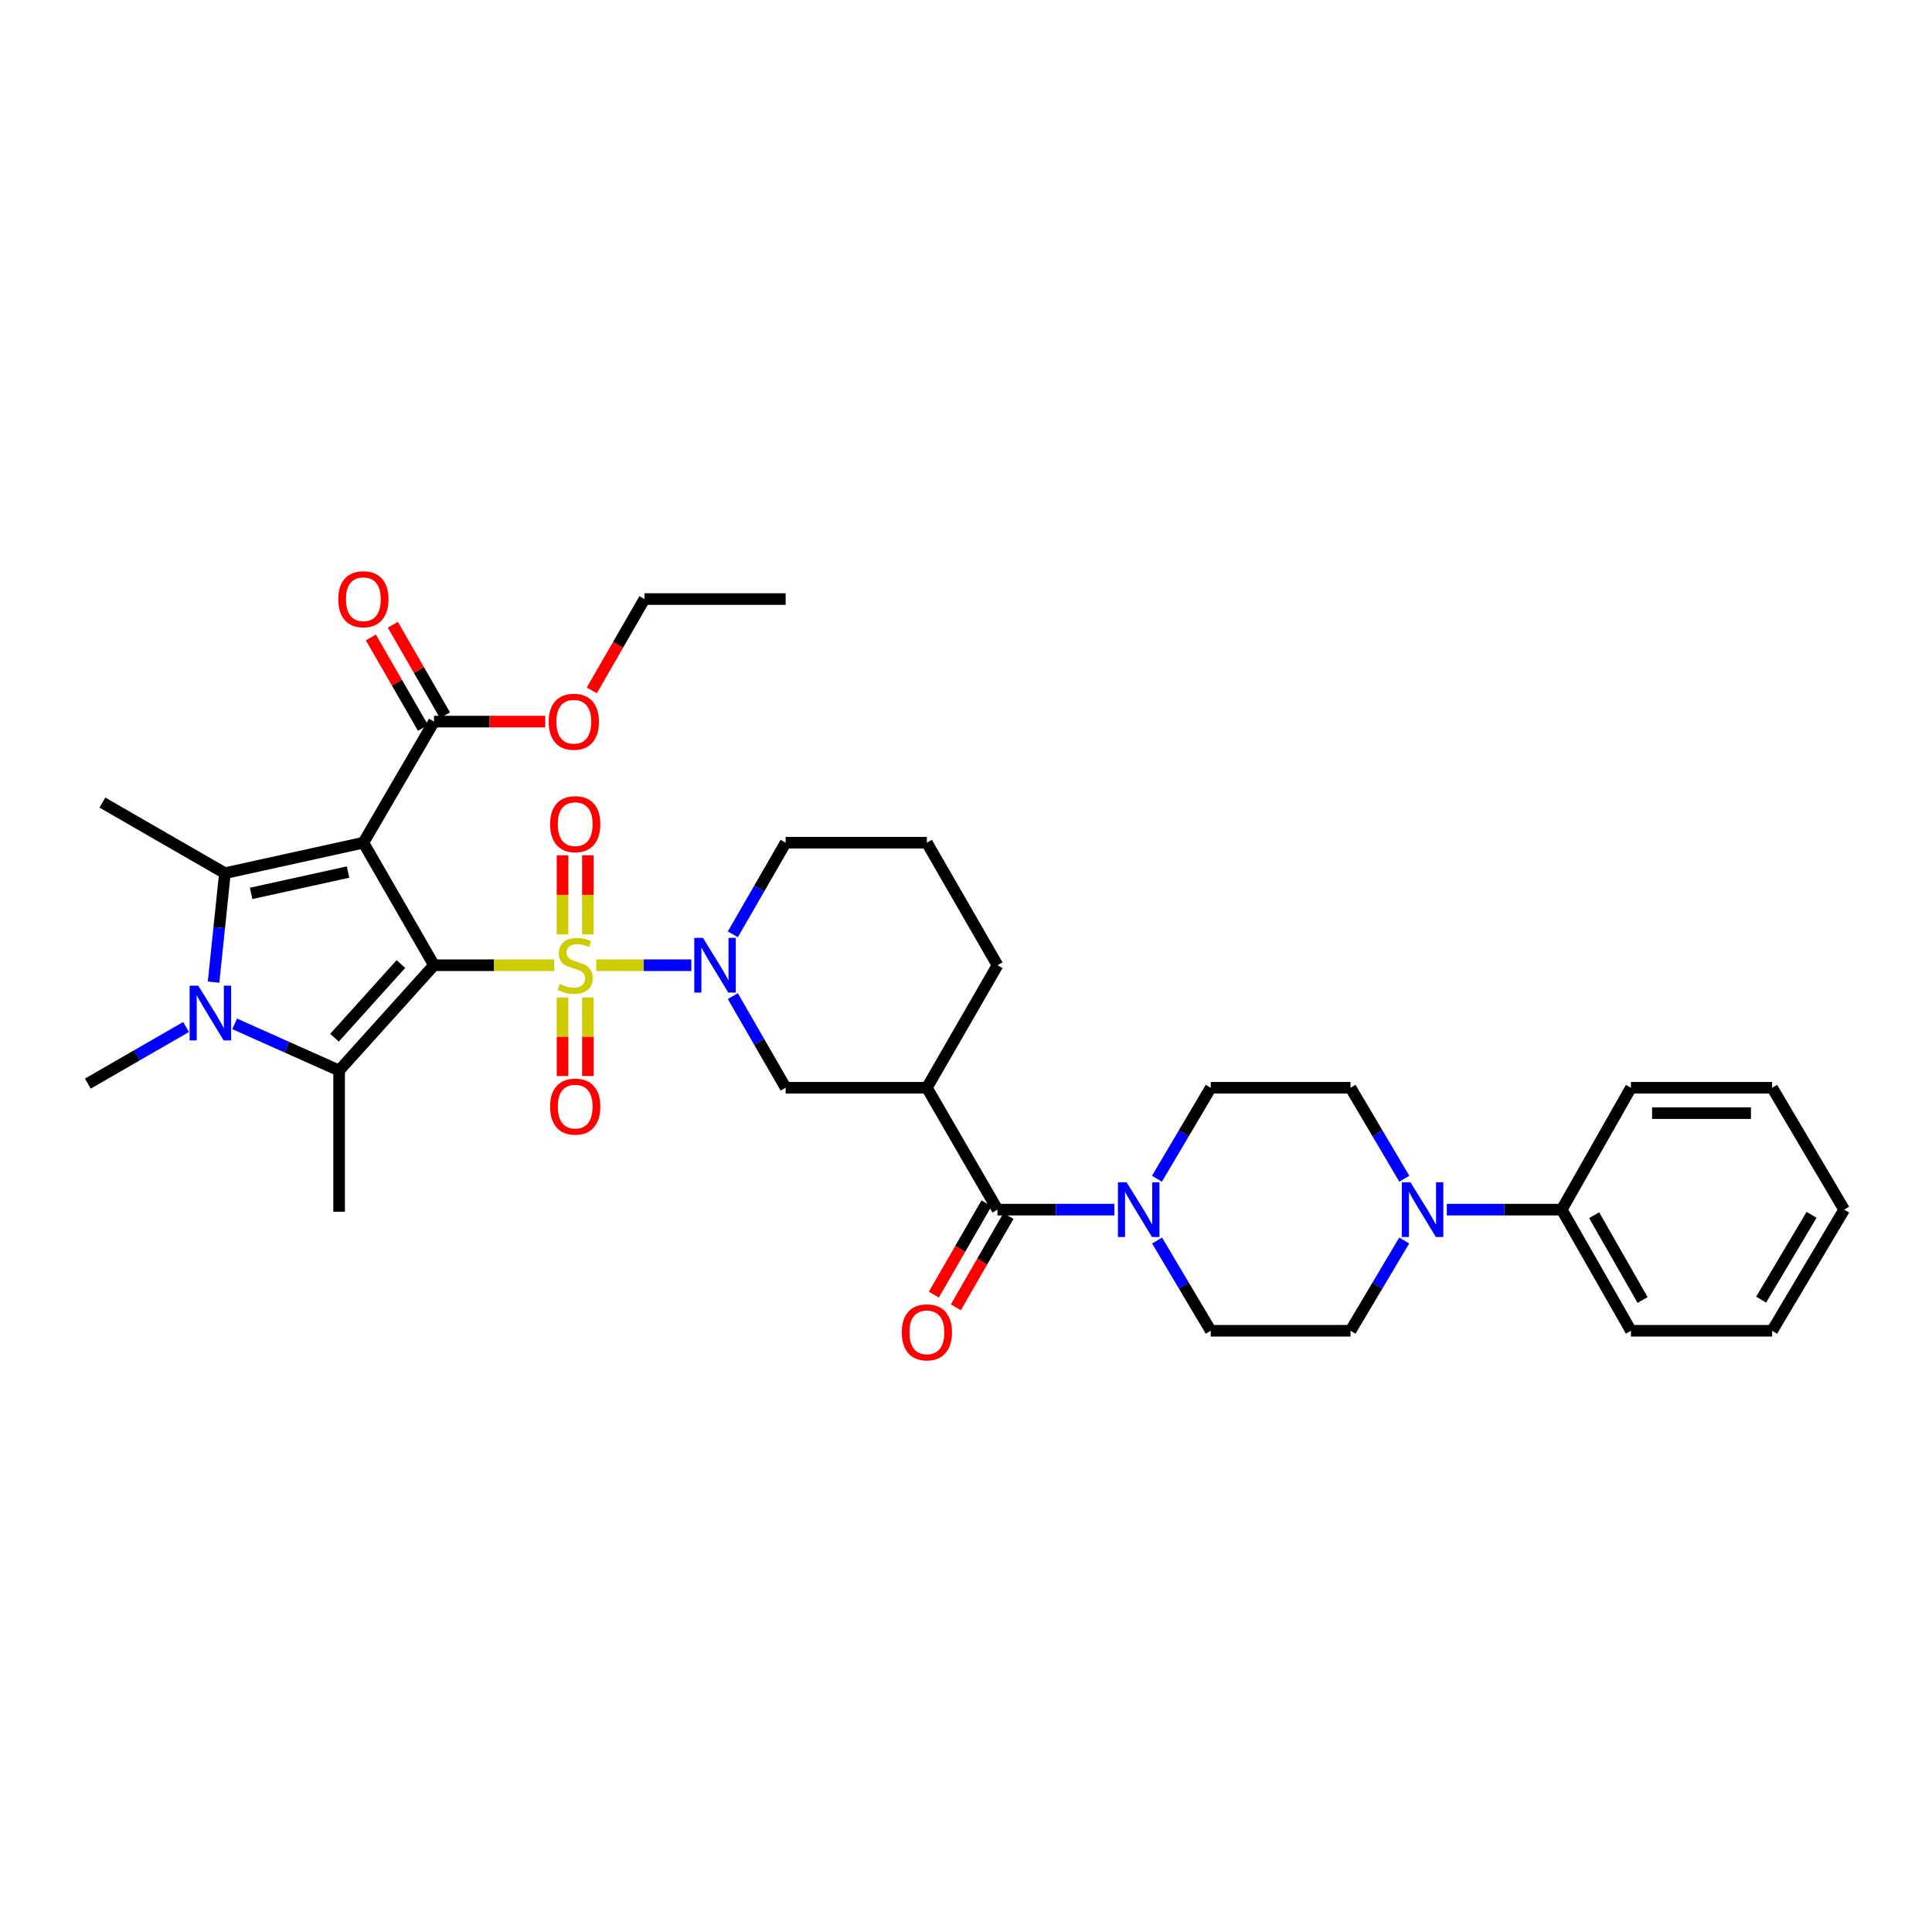 <?xml version='1.0' encoding='iso-8859-1'?>
<svg version='1.1' baseProfile='full'
              xmlns='http://www.w3.org/2000/svg'
                      xmlns:rdkit='http://www.rdkit.org/xml'
                      xmlns:xlink='http://www.w3.org/1999/xlink'
                  xml:space='preserve'
width='1000px' height='1000px' viewBox='0 0 1000 1000'>
<!-- END OF HEADER -->
<rect style='opacity:1.0;fill:#FFFFFF;stroke:none' width='1000' height='1000' x='0' y='0'> </rect>
<path class='bond-0' d='M 224.633,499.603 L 255.726,499.603' style='fill:none;fill-rule:evenodd;stroke:#000000;stroke-width:6px;stroke-linecap:butt;stroke-linejoin:miter;stroke-opacity:1' />
<path class='bond-0' d='M 255.726,499.603 L 286.819,499.603' style='fill:none;fill-rule:evenodd;stroke:#CCCC00;stroke-width:6px;stroke-linecap:butt;stroke-linejoin:miter;stroke-opacity:1' />
<path class='bond-1' d='M 224.633,499.603 L 188.082,436.177' style='fill:none;fill-rule:evenodd;stroke:#000000;stroke-width:6px;stroke-linecap:butt;stroke-linejoin:miter;stroke-opacity:1' />
<path class='bond-2' d='M 224.633,499.603 L 175.524,554.09' style='fill:none;fill-rule:evenodd;stroke:#000000;stroke-width:6px;stroke-linecap:butt;stroke-linejoin:miter;stroke-opacity:1' />
<path class='bond-2' d='M 207.51,498.982 L 173.134,537.123' style='fill:none;fill-rule:evenodd;stroke:#000000;stroke-width:6px;stroke-linecap:butt;stroke-linejoin:miter;stroke-opacity:1' />
<path class='bond-5' d='M 308.616,499.603 L 333.219,499.603' style='fill:none;fill-rule:evenodd;stroke:#CCCC00;stroke-width:6px;stroke-linecap:butt;stroke-linejoin:miter;stroke-opacity:1' />
<path class='bond-5' d='M 333.219,499.603 L 357.822,499.603' style='fill:none;fill-rule:evenodd;stroke:#0000FF;stroke-width:6px;stroke-linecap:butt;stroke-linejoin:miter;stroke-opacity:1' />
<path class='bond-12' d='M 304.294,483.655 L 304.294,463.173' style='fill:none;fill-rule:evenodd;stroke:#CCCC00;stroke-width:6px;stroke-linecap:butt;stroke-linejoin:miter;stroke-opacity:1' />
<path class='bond-12' d='M 304.294,463.173 L 304.294,442.69' style='fill:none;fill-rule:evenodd;stroke:#FF0000;stroke-width:6px;stroke-linecap:butt;stroke-linejoin:miter;stroke-opacity:1' />
<path class='bond-12' d='M 291.16,483.655 L 291.16,463.173' style='fill:none;fill-rule:evenodd;stroke:#CCCC00;stroke-width:6px;stroke-linecap:butt;stroke-linejoin:miter;stroke-opacity:1' />
<path class='bond-12' d='M 291.16,463.173 L 291.16,442.69' style='fill:none;fill-rule:evenodd;stroke:#FF0000;stroke-width:6px;stroke-linecap:butt;stroke-linejoin:miter;stroke-opacity:1' />
<path class='bond-13' d='M 291.16,516.31 L 291.16,536.639' style='fill:none;fill-rule:evenodd;stroke:#CCCC00;stroke-width:6px;stroke-linecap:butt;stroke-linejoin:miter;stroke-opacity:1' />
<path class='bond-13' d='M 291.16,536.639 L 291.16,556.967' style='fill:none;fill-rule:evenodd;stroke:#FF0000;stroke-width:6px;stroke-linecap:butt;stroke-linejoin:miter;stroke-opacity:1' />
<path class='bond-13' d='M 304.294,516.31 L 304.294,536.639' style='fill:none;fill-rule:evenodd;stroke:#CCCC00;stroke-width:6px;stroke-linecap:butt;stroke-linejoin:miter;stroke-opacity:1' />
<path class='bond-13' d='M 304.294,536.639 L 304.294,556.967' style='fill:none;fill-rule:evenodd;stroke:#FF0000;stroke-width:6px;stroke-linecap:butt;stroke-linejoin:miter;stroke-opacity:1' />
<path class='bond-3' d='M 188.082,436.177 L 116.411,451.961' style='fill:none;fill-rule:evenodd;stroke:#000000;stroke-width:6px;stroke-linecap:butt;stroke-linejoin:miter;stroke-opacity:1' />
<path class='bond-3' d='M 180.156,451.372 L 129.986,462.421' style='fill:none;fill-rule:evenodd;stroke:#000000;stroke-width:6px;stroke-linecap:butt;stroke-linejoin:miter;stroke-opacity:1' />
<path class='bond-9' d='M 188.082,436.177 L 224.633,373.496' style='fill:none;fill-rule:evenodd;stroke:#000000;stroke-width:6px;stroke-linecap:butt;stroke-linejoin:miter;stroke-opacity:1' />
<path class='bond-4' d='M 175.524,554.09 L 148.484,542.016' style='fill:none;fill-rule:evenodd;stroke:#000000;stroke-width:6px;stroke-linecap:butt;stroke-linejoin:miter;stroke-opacity:1' />
<path class='bond-4' d='M 148.484,542.016 L 121.445,529.943' style='fill:none;fill-rule:evenodd;stroke:#0000FF;stroke-width:6px;stroke-linecap:butt;stroke-linejoin:miter;stroke-opacity:1' />
<path class='bond-22' d='M 175.524,554.09 L 175.524,627.184' style='fill:none;fill-rule:evenodd;stroke:#000000;stroke-width:6px;stroke-linecap:butt;stroke-linejoin:miter;stroke-opacity:1' />
<path class='bond-23' d='M 116.411,451.961 L 52.985,415.41' style='fill:none;fill-rule:evenodd;stroke:#000000;stroke-width:6px;stroke-linecap:butt;stroke-linejoin:miter;stroke-opacity:1' />
<path class='bond-35' d='M 116.411,451.961 L 113.477,480.157' style='fill:none;fill-rule:evenodd;stroke:#000000;stroke-width:6px;stroke-linecap:butt;stroke-linejoin:miter;stroke-opacity:1' />
<path class='bond-35' d='M 113.477,480.157 L 110.543,508.353' style='fill:none;fill-rule:evenodd;stroke:#0000FF;stroke-width:6px;stroke-linecap:butt;stroke-linejoin:miter;stroke-opacity:1' />
<path class='bond-21' d='M 96.31,531.575 L 70.882,546.225' style='fill:none;fill-rule:evenodd;stroke:#0000FF;stroke-width:6px;stroke-linecap:butt;stroke-linejoin:miter;stroke-opacity:1' />
<path class='bond-21' d='M 70.882,546.225 L 45.455,560.876' style='fill:none;fill-rule:evenodd;stroke:#000000;stroke-width:6px;stroke-linecap:butt;stroke-linejoin:miter;stroke-opacity:1' />
<path class='bond-11' d='M 379.314,515.593 L 392.982,539.307' style='fill:none;fill-rule:evenodd;stroke:#0000FF;stroke-width:6px;stroke-linecap:butt;stroke-linejoin:miter;stroke-opacity:1' />
<path class='bond-11' d='M 392.982,539.307 L 406.649,563.021' style='fill:none;fill-rule:evenodd;stroke:#000000;stroke-width:6px;stroke-linecap:butt;stroke-linejoin:miter;stroke-opacity:1' />
<path class='bond-24' d='M 379.313,483.613 L 392.981,459.895' style='fill:none;fill-rule:evenodd;stroke:#0000FF;stroke-width:6px;stroke-linecap:butt;stroke-linejoin:miter;stroke-opacity:1' />
<path class='bond-24' d='M 392.981,459.895 L 406.649,436.177' style='fill:none;fill-rule:evenodd;stroke:#000000;stroke-width:6px;stroke-linecap:butt;stroke-linejoin:miter;stroke-opacity:1' />
<path class='bond-6' d='M 516.294,626.104 L 479.743,563.021' style='fill:none;fill-rule:evenodd;stroke:#000000;stroke-width:6px;stroke-linecap:butt;stroke-linejoin:miter;stroke-opacity:1' />
<path class='bond-8' d='M 516.294,626.104 L 546.558,626.104' style='fill:none;fill-rule:evenodd;stroke:#000000;stroke-width:6px;stroke-linecap:butt;stroke-linejoin:miter;stroke-opacity:1' />
<path class='bond-8' d='M 546.558,626.104 L 576.821,626.104' style='fill:none;fill-rule:evenodd;stroke:#0000FF;stroke-width:6px;stroke-linecap:butt;stroke-linejoin:miter;stroke-opacity:1' />
<path class='bond-16' d='M 510.604,622.825 L 496.982,646.463' style='fill:none;fill-rule:evenodd;stroke:#000000;stroke-width:6px;stroke-linecap:butt;stroke-linejoin:miter;stroke-opacity:1' />
<path class='bond-16' d='M 496.982,646.463 L 483.36,670.1' style='fill:none;fill-rule:evenodd;stroke:#FF0000;stroke-width:6px;stroke-linecap:butt;stroke-linejoin:miter;stroke-opacity:1' />
<path class='bond-16' d='M 521.984,629.383 L 508.362,653.021' style='fill:none;fill-rule:evenodd;stroke:#000000;stroke-width:6px;stroke-linecap:butt;stroke-linejoin:miter;stroke-opacity:1' />
<path class='bond-16' d='M 508.362,653.021 L 494.741,676.659' style='fill:none;fill-rule:evenodd;stroke:#FF0000;stroke-width:6px;stroke-linecap:butt;stroke-linejoin:miter;stroke-opacity:1' />
<path class='bond-7' d='M 479.743,563.021 L 406.649,563.021' style='fill:none;fill-rule:evenodd;stroke:#000000;stroke-width:6px;stroke-linecap:butt;stroke-linejoin:miter;stroke-opacity:1' />
<path class='bond-36' d='M 479.743,563.021 L 516.294,499.603' style='fill:none;fill-rule:evenodd;stroke:#000000;stroke-width:6px;stroke-linecap:butt;stroke-linejoin:miter;stroke-opacity:1' />
<path class='bond-14' d='M 598.893,642.088 L 612.785,665.447' style='fill:none;fill-rule:evenodd;stroke:#0000FF;stroke-width:6px;stroke-linecap:butt;stroke-linejoin:miter;stroke-opacity:1' />
<path class='bond-14' d='M 612.785,665.447 L 626.676,688.807' style='fill:none;fill-rule:evenodd;stroke:#000000;stroke-width:6px;stroke-linecap:butt;stroke-linejoin:miter;stroke-opacity:1' />
<path class='bond-15' d='M 598.841,610.112 L 612.759,586.567' style='fill:none;fill-rule:evenodd;stroke:#0000FF;stroke-width:6px;stroke-linecap:butt;stroke-linejoin:miter;stroke-opacity:1' />
<path class='bond-15' d='M 612.759,586.567 L 626.676,563.021' style='fill:none;fill-rule:evenodd;stroke:#000000;stroke-width:6px;stroke-linecap:butt;stroke-linejoin:miter;stroke-opacity:1' />
<path class='bond-20' d='M 230.323,370.217 L 216.828,346.799' style='fill:none;fill-rule:evenodd;stroke:#000000;stroke-width:6px;stroke-linecap:butt;stroke-linejoin:miter;stroke-opacity:1' />
<path class='bond-20' d='M 216.828,346.799 L 203.333,323.381' style='fill:none;fill-rule:evenodd;stroke:#FF0000;stroke-width:6px;stroke-linecap:butt;stroke-linejoin:miter;stroke-opacity:1' />
<path class='bond-20' d='M 218.943,376.775 L 205.447,353.357' style='fill:none;fill-rule:evenodd;stroke:#000000;stroke-width:6px;stroke-linecap:butt;stroke-linejoin:miter;stroke-opacity:1' />
<path class='bond-20' d='M 205.447,353.357 L 191.952,329.94' style='fill:none;fill-rule:evenodd;stroke:#FF0000;stroke-width:6px;stroke-linecap:butt;stroke-linejoin:miter;stroke-opacity:1' />
<path class='bond-25' d='M 224.633,373.496 L 253.414,373.496' style='fill:none;fill-rule:evenodd;stroke:#000000;stroke-width:6px;stroke-linecap:butt;stroke-linejoin:miter;stroke-opacity:1' />
<path class='bond-25' d='M 253.414,373.496 L 282.195,373.496' style='fill:none;fill-rule:evenodd;stroke:#FF0000;stroke-width:6px;stroke-linecap:butt;stroke-linejoin:miter;stroke-opacity:1' />
<path class='bond-10' d='M 726.868,610.112 L 712.951,586.567' style='fill:none;fill-rule:evenodd;stroke:#0000FF;stroke-width:6px;stroke-linecap:butt;stroke-linejoin:miter;stroke-opacity:1' />
<path class='bond-10' d='M 712.951,586.567 L 699.033,563.021' style='fill:none;fill-rule:evenodd;stroke:#000000;stroke-width:6px;stroke-linecap:butt;stroke-linejoin:miter;stroke-opacity:1' />
<path class='bond-19' d='M 748.862,626.104 L 778.606,626.104' style='fill:none;fill-rule:evenodd;stroke:#0000FF;stroke-width:6px;stroke-linecap:butt;stroke-linejoin:miter;stroke-opacity:1' />
<path class='bond-19' d='M 778.606,626.104 L 808.35,626.104' style='fill:none;fill-rule:evenodd;stroke:#000000;stroke-width:6px;stroke-linecap:butt;stroke-linejoin:miter;stroke-opacity:1' />
<path class='bond-37' d='M 726.816,642.088 L 712.925,665.447' style='fill:none;fill-rule:evenodd;stroke:#0000FF;stroke-width:6px;stroke-linecap:butt;stroke-linejoin:miter;stroke-opacity:1' />
<path class='bond-37' d='M 712.925,665.447 L 699.033,688.807' style='fill:none;fill-rule:evenodd;stroke:#000000;stroke-width:6px;stroke-linecap:butt;stroke-linejoin:miter;stroke-opacity:1' />
<path class='bond-17' d='M 626.676,688.807 L 699.033,688.807' style='fill:none;fill-rule:evenodd;stroke:#000000;stroke-width:6px;stroke-linecap:butt;stroke-linejoin:miter;stroke-opacity:1' />
<path class='bond-18' d='M 626.676,563.021 L 699.033,563.021' style='fill:none;fill-rule:evenodd;stroke:#000000;stroke-width:6px;stroke-linecap:butt;stroke-linejoin:miter;stroke-opacity:1' />
<path class='bond-28' d='M 808.35,626.104 L 844.164,688.807' style='fill:none;fill-rule:evenodd;stroke:#000000;stroke-width:6px;stroke-linecap:butt;stroke-linejoin:miter;stroke-opacity:1' />
<path class='bond-28' d='M 825.127,628.995 L 850.197,672.887' style='fill:none;fill-rule:evenodd;stroke:#000000;stroke-width:6px;stroke-linecap:butt;stroke-linejoin:miter;stroke-opacity:1' />
<path class='bond-29' d='M 808.35,626.104 L 844.164,563.021' style='fill:none;fill-rule:evenodd;stroke:#000000;stroke-width:6px;stroke-linecap:butt;stroke-linejoin:miter;stroke-opacity:1' />
<path class='bond-27' d='M 406.649,436.177 L 479.743,436.177' style='fill:none;fill-rule:evenodd;stroke:#000000;stroke-width:6px;stroke-linecap:butt;stroke-linejoin:miter;stroke-opacity:1' />
<path class='bond-30' d='M 306.311,357.346 L 319.933,333.708' style='fill:none;fill-rule:evenodd;stroke:#FF0000;stroke-width:6px;stroke-linecap:butt;stroke-linejoin:miter;stroke-opacity:1' />
<path class='bond-30' d='M 319.933,333.708 L 333.555,310.07' style='fill:none;fill-rule:evenodd;stroke:#000000;stroke-width:6px;stroke-linecap:butt;stroke-linejoin:miter;stroke-opacity:1' />
<path class='bond-26' d='M 516.294,499.603 L 479.743,436.177' style='fill:none;fill-rule:evenodd;stroke:#000000;stroke-width:6px;stroke-linecap:butt;stroke-linejoin:miter;stroke-opacity:1' />
<path class='bond-32' d='M 844.164,688.807 L 917.258,688.807' style='fill:none;fill-rule:evenodd;stroke:#000000;stroke-width:6px;stroke-linecap:butt;stroke-linejoin:miter;stroke-opacity:1' />
<path class='bond-33' d='M 844.164,563.021 L 917.258,563.021' style='fill:none;fill-rule:evenodd;stroke:#000000;stroke-width:6px;stroke-linecap:butt;stroke-linejoin:miter;stroke-opacity:1' />
<path class='bond-33' d='M 855.128,576.156 L 906.294,576.156' style='fill:none;fill-rule:evenodd;stroke:#000000;stroke-width:6px;stroke-linecap:butt;stroke-linejoin:miter;stroke-opacity:1' />
<path class='bond-31' d='M 333.555,310.07 L 406.649,310.07' style='fill:none;fill-rule:evenodd;stroke:#000000;stroke-width:6px;stroke-linecap:butt;stroke-linejoin:miter;stroke-opacity:1' />
<path class='bond-38' d='M 917.258,688.807 L 954.545,626.104' style='fill:none;fill-rule:evenodd;stroke:#000000;stroke-width:6px;stroke-linecap:butt;stroke-linejoin:miter;stroke-opacity:1' />
<path class='bond-38' d='M 911.562,672.688 L 937.663,628.796' style='fill:none;fill-rule:evenodd;stroke:#000000;stroke-width:6px;stroke-linecap:butt;stroke-linejoin:miter;stroke-opacity:1' />
<path class='bond-34' d='M 917.258,563.021 L 954.545,626.104' style='fill:none;fill-rule:evenodd;stroke:#000000;stroke-width:6px;stroke-linecap:butt;stroke-linejoin:miter;stroke-opacity:1' />
<path  class='atom-1' d='M 289.727 509.323
Q 290.047 509.443, 291.367 510.003
Q 292.687 510.563, 294.127 510.923
Q 295.607 511.243, 297.047 511.243
Q 299.727 511.243, 301.287 509.963
Q 302.847 508.643, 302.847 506.363
Q 302.847 504.803, 302.047 503.843
Q 301.287 502.883, 300.087 502.363
Q 298.887 501.843, 296.887 501.243
Q 294.367 500.483, 292.847 499.763
Q 291.367 499.043, 290.287 497.523
Q 289.247 496.003, 289.247 493.443
Q 289.247 489.883, 291.647 487.683
Q 294.087 485.483, 298.887 485.483
Q 302.167 485.483, 305.887 487.043
L 304.967 490.123
Q 301.567 488.723, 299.007 488.723
Q 296.247 488.723, 294.727 489.883
Q 293.207 491.003, 293.247 492.963
Q 293.247 494.483, 294.007 495.403
Q 294.807 496.323, 295.927 496.843
Q 297.087 497.363, 299.007 497.963
Q 301.567 498.763, 303.087 499.563
Q 304.607 500.363, 305.687 502.003
Q 306.807 503.603, 306.807 506.363
Q 306.807 510.283, 304.167 512.403
Q 301.567 514.483, 297.207 514.483
Q 294.687 514.483, 292.767 513.923
Q 290.887 513.403, 288.647 512.483
L 289.727 509.323
' fill='#CCCC00'/>
<path  class='atom-5' d='M 102.62 510.173
L 111.9 525.173
Q 112.82 526.653, 114.3 529.333
Q 115.78 532.013, 115.86 532.173
L 115.86 510.173
L 119.62 510.173
L 119.62 538.493
L 115.74 538.493
L 105.78 522.093
Q 104.62 520.173, 103.38 517.973
Q 102.18 515.773, 101.82 515.093
L 101.82 538.493
L 98.14 538.493
L 98.14 510.173
L 102.62 510.173
' fill='#0000FF'/>
<path  class='atom-6' d='M 363.839 485.443
L 373.119 500.443
Q 374.039 501.923, 375.519 504.603
Q 376.999 507.283, 377.079 507.443
L 377.079 485.443
L 380.839 485.443
L 380.839 513.763
L 376.959 513.763
L 366.999 497.363
Q 365.839 495.443, 364.599 493.243
Q 363.399 491.043, 363.039 490.363
L 363.039 513.763
L 359.359 513.763
L 359.359 485.443
L 363.839 485.443
' fill='#0000FF'/>
<path  class='atom-9' d='M 583.128 611.944
L 592.408 626.944
Q 593.328 628.424, 594.808 631.104
Q 596.288 633.784, 596.368 633.944
L 596.368 611.944
L 600.128 611.944
L 600.128 640.264
L 596.248 640.264
L 586.288 623.864
Q 585.128 621.944, 583.888 619.744
Q 582.688 617.544, 582.328 616.864
L 582.328 640.264
L 578.648 640.264
L 578.648 611.944
L 583.128 611.944
' fill='#0000FF'/>
<path  class='atom-11' d='M 730.061 611.944
L 739.341 626.944
Q 740.261 628.424, 741.741 631.104
Q 743.221 633.784, 743.301 633.944
L 743.301 611.944
L 747.061 611.944
L 747.061 640.264
L 743.181 640.264
L 733.221 623.864
Q 732.061 621.944, 730.821 619.744
Q 729.621 617.544, 729.261 616.864
L 729.261 640.264
L 725.581 640.264
L 725.581 611.944
L 730.061 611.944
' fill='#0000FF'/>
<path  class='atom-13' d='M 284.727 426.582
Q 284.727 419.782, 288.087 415.982
Q 291.447 412.182, 297.727 412.182
Q 304.007 412.182, 307.367 415.982
Q 310.727 419.782, 310.727 426.582
Q 310.727 433.462, 307.327 437.382
Q 303.927 441.262, 297.727 441.262
Q 291.487 441.262, 288.087 437.382
Q 284.727 433.502, 284.727 426.582
M 297.727 438.062
Q 302.047 438.062, 304.367 435.182
Q 306.727 432.262, 306.727 426.582
Q 306.727 421.022, 304.367 418.222
Q 302.047 415.382, 297.727 415.382
Q 293.407 415.382, 291.047 418.182
Q 288.727 420.982, 288.727 426.582
Q 288.727 432.302, 291.047 435.182
Q 293.407 438.062, 297.727 438.062
' fill='#FF0000'/>
<path  class='atom-14' d='M 284.727 572.777
Q 284.727 565.977, 288.087 562.177
Q 291.447 558.377, 297.727 558.377
Q 304.007 558.377, 307.367 562.177
Q 310.727 565.977, 310.727 572.777
Q 310.727 579.657, 307.327 583.577
Q 303.927 587.457, 297.727 587.457
Q 291.487 587.457, 288.087 583.577
Q 284.727 579.697, 284.727 572.777
M 297.727 584.257
Q 302.047 584.257, 304.367 581.377
Q 306.727 578.457, 306.727 572.777
Q 306.727 567.217, 304.367 564.417
Q 302.047 561.577, 297.727 561.577
Q 293.407 561.577, 291.047 564.377
Q 288.727 567.177, 288.727 572.777
Q 288.727 578.497, 291.047 581.377
Q 293.407 584.257, 297.727 584.257
' fill='#FF0000'/>
<path  class='atom-17' d='M 466.743 689.61
Q 466.743 682.81, 470.103 679.01
Q 473.463 675.21, 479.743 675.21
Q 486.023 675.21, 489.383 679.01
Q 492.743 682.81, 492.743 689.61
Q 492.743 696.49, 489.343 700.41
Q 485.943 704.29, 479.743 704.29
Q 473.503 704.29, 470.103 700.41
Q 466.743 696.53, 466.743 689.61
M 479.743 701.09
Q 484.063 701.09, 486.383 698.21
Q 488.743 695.29, 488.743 689.61
Q 488.743 684.05, 486.383 681.25
Q 484.063 678.41, 479.743 678.41
Q 475.423 678.41, 473.063 681.21
Q 470.743 684.01, 470.743 689.61
Q 470.743 695.33, 473.063 698.21
Q 475.423 701.09, 479.743 701.09
' fill='#FF0000'/>
<path  class='atom-21' d='M 175.082 310.15
Q 175.082 303.35, 178.442 299.55
Q 181.802 295.75, 188.082 295.75
Q 194.362 295.75, 197.722 299.55
Q 201.082 303.35, 201.082 310.15
Q 201.082 317.03, 197.682 320.95
Q 194.282 324.83, 188.082 324.83
Q 181.842 324.83, 178.442 320.95
Q 175.082 317.07, 175.082 310.15
M 188.082 321.63
Q 192.402 321.63, 194.722 318.75
Q 197.082 315.83, 197.082 310.15
Q 197.082 304.59, 194.722 301.79
Q 192.402 298.95, 188.082 298.95
Q 183.762 298.95, 181.402 301.75
Q 179.082 304.55, 179.082 310.15
Q 179.082 315.87, 181.402 318.75
Q 183.762 321.63, 188.082 321.63
' fill='#FF0000'/>
<path  class='atom-26' d='M 284.004 373.576
Q 284.004 366.776, 287.364 362.976
Q 290.724 359.176, 297.004 359.176
Q 303.284 359.176, 306.644 362.976
Q 310.004 366.776, 310.004 373.576
Q 310.004 380.456, 306.604 384.376
Q 303.204 388.256, 297.004 388.256
Q 290.764 388.256, 287.364 384.376
Q 284.004 380.496, 284.004 373.576
M 297.004 385.056
Q 301.324 385.056, 303.644 382.176
Q 306.004 379.256, 306.004 373.576
Q 306.004 368.016, 303.644 365.216
Q 301.324 362.376, 297.004 362.376
Q 292.684 362.376, 290.324 365.176
Q 288.004 367.976, 288.004 373.576
Q 288.004 379.296, 290.324 382.176
Q 292.684 385.056, 297.004 385.056
' fill='#FF0000'/>
</svg>
